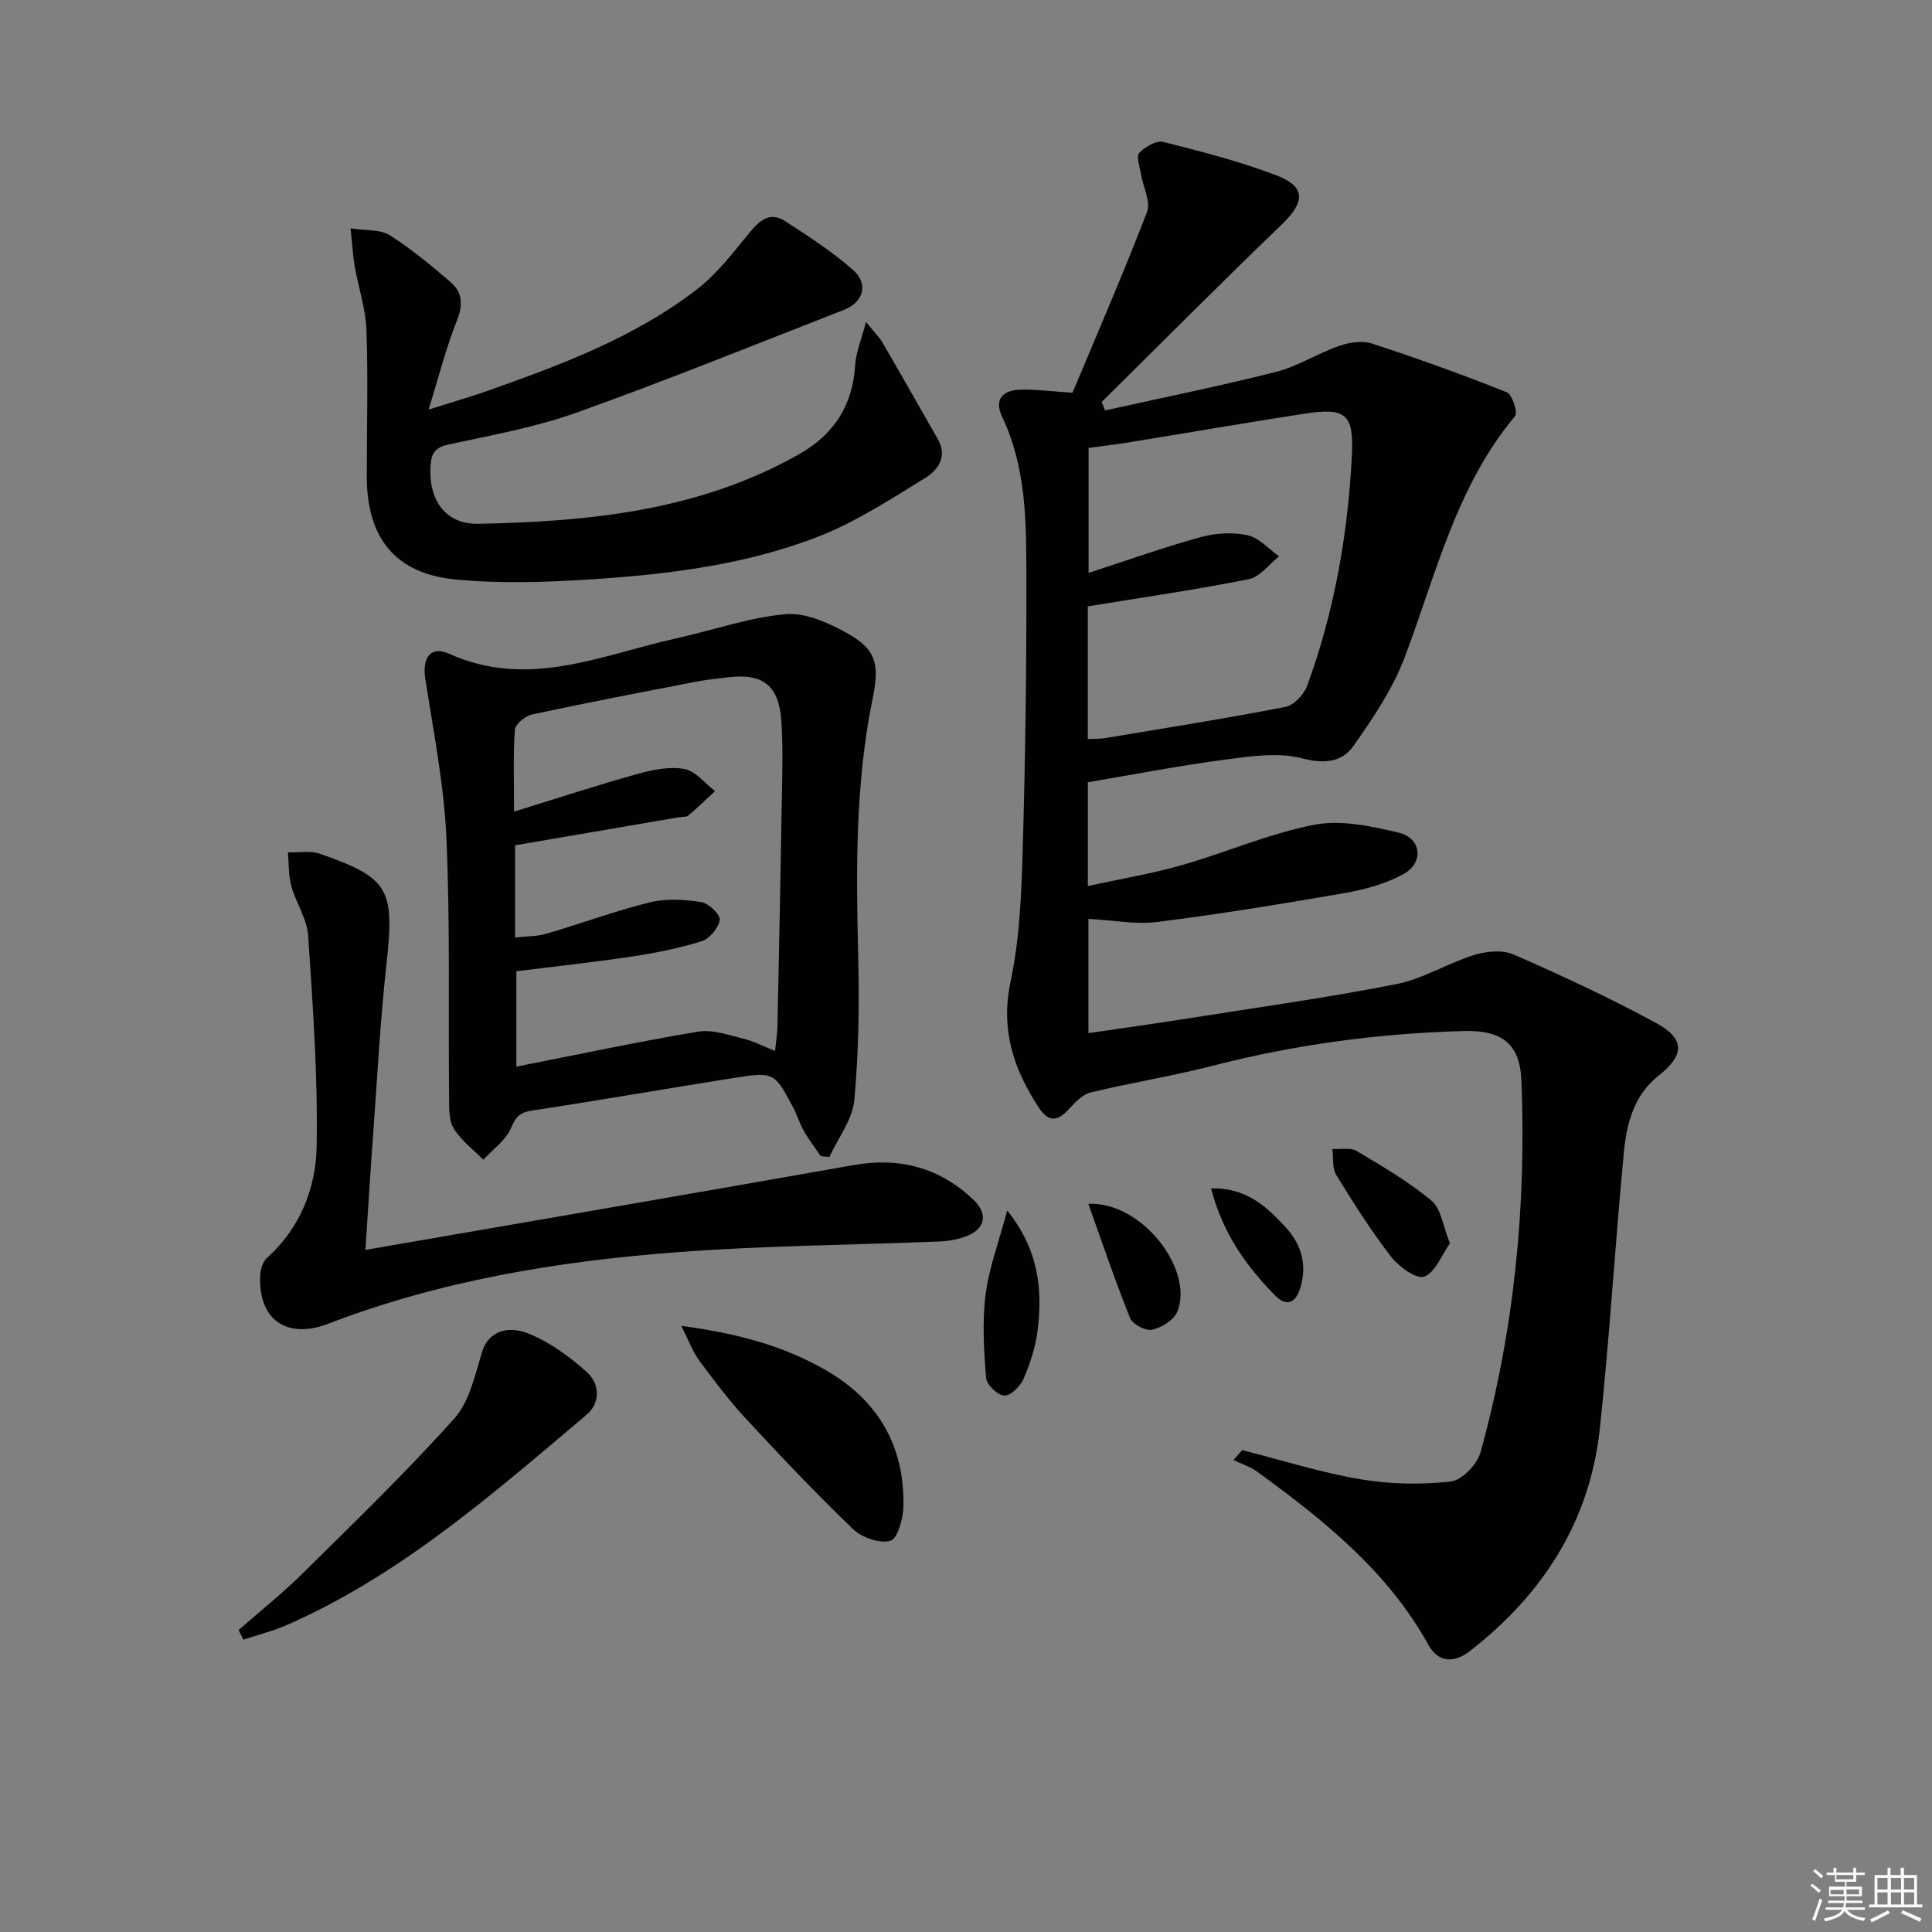 <svg enable-background="new 0 0 400 400" viewBox="0 0 400 400" xmlns="http://www.w3.org/2000/svg"><rect x="0" y="0" width="400" height="400" fill="#808080" stroke="none"/><g fill="#010100"><path d="m257.19 300.23c8.14 2.07 16.2 4.63 24.46 6.03 6.11 1.04 12.54 1.15 18.69.48 2.32-.25 5.49-3.55 6.18-6.04 6.98-25.18 9.52-50.92 8.47-77.02-.29-7.2-3.66-10.42-11.75-10.22-17.65.46-35.05 2.79-52.18 7.2-8.33 2.14-16.86 3.5-25.23 5.51-1.65.4-3.17 1.97-4.4 3.32-2.26 2.5-4.18 3.14-6.31-.1-5.28-8.02-8.02-16.23-5.88-26.26 1.89-8.86 2.24-18.12 2.5-27.23.55-18.8.8-37.61.76-56.41-.02-11.26.02-22.62-5.02-33.2-1.7-3.56.11-5.49 3.67-5.61 3.12-.1 6.26.33 10.9.63 5.03-12.03 10.5-24.61 15.42-37.4.82-2.15-.81-5.22-1.25-7.88-.24-1.49-1.03-3.64-.36-4.36 1.19-1.27 3.55-2.65 5-2.28 7.85 1.96 15.74 4.01 23.3 6.87 6.28 2.38 6.09 5.53 1.14 10.29-12.55 12.07-24.82 24.43-37.21 36.68.24.58.48 1.16.72 1.74 11.81-2.62 23.67-5.01 35.39-7.98 4.49-1.14 8.57-3.81 12.99-5.35 2.11-.74 4.8-1.19 6.82-.53 9.42 3.07 18.76 6.44 27.97 10.11 1.11.44 2.31 4.19 1.7 4.92-12.21 14.61-16.36 32.78-22.86 49.96-2.48 6.54-6.55 12.6-10.62 18.36-2.37 3.35-5.98 3.75-10.65 2.54-5.04-1.31-10.83-.4-16.19.31-9.34 1.23-18.61 3.04-28.13 4.65v21.48c6.65-1.45 13.1-2.51 19.34-4.29 9.23-2.63 18.17-6.58 27.53-8.39 5.56-1.08 11.84.29 17.54 1.65 4.65 1.11 5.2 6.22.97 8.54-3.68 2.02-7.98 3.21-12.16 3.94-12.9 2.25-25.85 4.35-38.84 5.99-4.53.57-9.25-.37-14.26-.64v23.66c6.74-.99 13.4-1.91 20.04-2.96 14.58-2.3 29.21-4.34 43.68-7.18 5.55-1.09 10.65-4.34 16.13-6.04 2.53-.78 5.88-1.11 8.18-.1 10.01 4.38 19.95 8.99 29.55 14.21 6.07 3.3 5.76 6.72.41 10.92-5.1 4.01-6.59 9.99-7.15 15.97-1.81 19.02-2.93 38.11-4.97 57.11-2.07 19.22-11.83 34.31-26.95 46.05-3.11 2.41-6.45 2.43-8.51-1.29-8.47-15.33-21.72-25.87-35.49-35.91-1.44-1.05-3.25-1.6-4.89-2.39.62-.7 1.21-1.38 1.81-2.06zm-31.97-174.69v27.47c1.37-.07 2.52-.01 3.64-.2 12.43-2.08 24.89-4.05 37.26-6.45 1.75-.34 3.83-2.54 4.5-4.35 5.64-15.37 8.44-31.36 9.27-47.68.44-8.57-1.22-10.01-9.75-8.69-12.24 1.89-24.45 4-36.68 5.99-2.74.44-5.5.75-8.08 1.1v25.88c8.12-2.63 15.57-5.3 23.19-7.4 3.07-.85 6.63-1.06 9.71-.4 2.39.52 4.38 2.85 6.54 4.38-2.08 1.63-3.95 4.26-6.26 4.72-10.83 2.17-21.77 3.74-33.34 5.63z"/><path d="m169.92 239.36c-1.16-1.71-2.43-3.35-3.45-5.13-.9-1.58-1.43-3.36-2.28-4.97-3.72-7.12-4.03-7.38-11.81-6.15-14.09 2.21-28.14 4.69-42.25 6.82-2.55.39-3.34 1.3-4.34 3.64-1.08 2.53-3.76 4.39-5.73 6.54-2.09-2.12-4.58-3.99-6.12-6.45-1.03-1.66-.94-4.15-.96-6.28-.18-17.98.24-35.99-.56-53.94-.49-11.02-2.68-21.99-4.37-32.94-.66-4.29 1.07-6.88 4.94-5.14 16.35 7.37 31.49.26 46.96-3.18 7.54-1.67 14.98-4.29 22.6-5.02 4.07-.39 8.78 1.7 12.59 3.79 6.45 3.54 6.97 6.66 5.5 13.86-3.54 17.37-3.4 34.98-2.97 52.62.25 10.1.14 20.27-.79 30.31-.38 4.07-3.37 7.89-5.18 11.82-.6-.07-1.19-.14-1.78-.2zm-9.46-21.77c.24-2.3.47-3.6.5-4.9.34-16.47.68-32.93.95-49.4.08-4.66.17-9.34-.14-13.98-.49-7.43-3.82-9.99-11.17-9.06-2.14.27-4.29.46-6.4.87-11.39 2.2-22.78 4.38-34.11 6.82-1.38.3-3.41 2.01-3.49 3.18-.38 5.23-.17 10.5-.17 16.92 9.16-2.83 17.3-5.5 25.54-7.8 3.13-.87 6.63-1.59 9.73-1.03 2.31.41 4.24 2.97 6.34 4.58-1.83 1.7-3.61 3.44-5.52 5.05-.44.37-1.28.25-1.94.36-11.22 1.92-22.43 3.84-33.94 5.81v19.09c2.38-.27 4.54-.21 6.52-.79 7.15-2.09 14.17-4.71 21.39-6.49 3.37-.83 7.16-.59 10.64-.05 1.52.23 3.98 2.59 3.82 3.67-.24 1.67-2.09 3.91-3.72 4.42-4.72 1.48-9.64 2.46-14.54 3.19-8 1.2-16.04 2.06-23.84 3.03v19.75c12.89-2.53 25.21-5.16 37.63-7.24 2.95-.49 6.26.7 9.32 1.44 2.11.5 4.09 1.56 6.6 2.56z"/><path d="m179.29 66.67c1.77 2.17 2.73 3.07 3.36 4.15 3.88 6.67 7.68 13.39 11.51 20.09 2.08 3.64.03 6.43-2.63 8.06-7.03 4.32-14.06 8.93-21.67 11.95-15.26 6.04-31.52 8-47.79 9.05-9.24.6-18.62.89-27.82 0-12.45-1.21-18.29-8.63-18.31-21.26-.01-10.13.29-20.26-.07-30.37-.15-4.4-1.65-8.74-2.42-13.13-.39-2.24-.5-4.52-.87-7.94 3.26.51 6.17.21 8.11 1.43 4.46 2.82 8.57 6.26 12.6 9.7 2.54 2.17 2.58 4.81 1.27 8.09-2.19 5.45-3.62 11.2-5.83 18.31 5.25-1.66 8.82-2.68 12.3-3.91 15.22-5.39 30.38-11.04 43.31-21.02 4.11-3.17 7.39-7.51 10.73-11.57 2.13-2.59 4.25-4.61 7.5-2.5 4.85 3.15 9.77 6.3 14.07 10.11 3.25 2.89 2.11 6.67-1.9 8.24-18.39 7.17-36.68 14.59-55.26 21.24-8.53 3.05-17.6 4.7-26.5 6.61-2.69.58-3.62 1.64-3.82 4.17-.57 7.15 2.94 12.41 9.85 12.28 23.04-.45 45.79-2.71 66.45-14.42 7.23-4.1 11.12-10.15 11.6-18.54.17-2.54 1.24-5.03 2.23-8.82z"/><path d="m75.66 258.78c34.46-5.97 67.78-11.67 101.06-17.56 9.56-1.69 17.81.53 24.79 7.14 3.31 3.14 2.38 6.38-2.02 7.8-1.55.5-3.22.81-4.85.87-18.27.74-36.58.85-54.8 2.25-24.52 1.88-48.72 5.88-71.87 14.78-8.7 3.35-14.61-.94-14.09-10.19.07-1.18.56-2.67 1.39-3.42 6.88-6.2 10.13-14.46 10.29-23.11.26-14.53-.79-29.1-1.76-43.62-.23-3.48-2.53-6.78-3.49-10.28-.61-2.22-.49-4.63-.69-6.96 2.21.06 4.61-.41 6.6.28 14.41 5.01 15.5 7.35 13.79 22.88-1.32 12.04-1.94 24.16-2.83 36.25-.51 6.95-.93 13.89-1.52 22.89z"/><path d="m49.41 337.47c4.44-3.9 9.08-7.59 13.28-11.74 10.63-10.51 21.4-20.91 31.36-32.03 3.18-3.55 4.31-9.11 5.8-13.93 1.09-3.53 4.62-5.7 9.74-3.6 4.34 1.78 8.38 4.74 11.9 7.9 2.71 2.44 2.88 6.39-.11 8.9-19.33 16.3-38.37 33.07-61.87 43.42-2.93 1.29-6.08 2.07-9.13 3.09-.33-.66-.65-1.34-.97-2.01z"/><path d="m141.06 274.51c11.32 1.5 20.94 4.03 29.8 9.1 10.89 6.24 16.45 15.72 16.18 28.27-.05 2.52-1.2 6.71-2.68 7.12-2.25.62-5.92-.66-7.75-2.42-7.67-7.36-14.99-15.09-22.21-22.89-3.49-3.77-6.6-7.91-9.66-12.04-1.31-1.78-2.08-3.97-3.68-7.14z"/><path d="m300.2 257.42c-1.76 2.47-3.05 6.06-5.34 6.89-1.62.59-5.25-2.05-6.85-4.12-4.15-5.37-7.81-11.14-11.36-16.94-.87-1.42-.56-3.56-.79-5.37 1.69.11 3.71-.35 5.01.42 5.34 3.17 10.76 6.34 15.51 10.29 1.98 1.65 2.35 5.22 3.82 8.83z"/><path d="m208.53 250.62c6.54 8.15 7.35 16.36 6.29 24.86-.42 3.41-1.54 6.83-2.91 10-.66 1.54-2.66 3.52-3.98 3.47-1.36-.05-3.66-2.25-3.77-3.65-.46-5.7-.82-11.52-.12-17.16.68-5.49 2.7-10.81 4.49-17.52z"/><path d="m225.33 249.24c11.21-.5 21.95 13.81 18.41 22.34-.72 1.73-3.24 3.29-5.2 3.73-1.32.3-4.04-1.12-4.56-2.41-3.05-7.53-5.64-15.26-8.65-23.66z"/><path d="m250.74 246.04c7.32-.19 11.48 3.8 15.36 7.96 3.34 3.58 4.64 7.94 3.05 12.84-1 3.08-2.89 3.65-5.12 1.4-5.98-6.05-10.85-12.82-13.29-22.2z"/></g><path d="m374.8 390.4.4-.4c.7.5 1.3 1 1.8 1.4l-.5.5c-.5-.6-1.1-1.1-1.7-1.5zm1 7.3-.6-.3c.5-1.4 1.1-2.8 1.5-4.3.2.1.4.2.6.3-.5 1.3-1 2.8-1.5 4.3zm-.4-10.3.4-.4c.4.3 1 .8 1.7 1.4l-.5.5c-.4-.5-1-1-1.6-1.5zm2.5.3h1.7v-1h.6v1h3.5v-1h.6v1h1.8v.5h-1.8v1.4h-2v1h3.2v2h-3.2v.9h3.3v.5h-3.4c0 .3-.1.6-.1.9h4v.5h-3.7c.7.9 1.9 1.5 3.8 1.7-.1.2-.2.4-.3.6-2.1-.4-3.5-1.1-4-2.1-.4 1-1.8 1.7-4 2.2-.1-.2-.2-.4-.3-.6 2.1-.4 3.4-1 3.8-1.8h-3.4v-.5h3.6c.1-.3.1-.6.2-.9h-3.3v-.5h3.4c0-.3 0-.6 0-.9h-3.2v-2h3.3v-1h-2.1v-1.4h-1.7v-.5zm1.1 3.5v1h2.7c0-.3 0-.4 0-.4 0-.1 0-.2 0-.2 0-.1 0-.2 0-.3h-2.7zm1.2-3v.9h3.5v-.9zm4.7 3h-2.6v.6.4h2.6z" fill="#fafafb"/><path d="m393.6 386.7h.6v1.5h2.7v6.1h1.1v.6h-11v-.6h1.1v-6.1h2.7v-1.5h.6v1.5h2.1v-1.5zm-2.7 8.8.4.6c-1.2.6-2.5 1.3-3.8 1.9-.1-.2-.2-.4-.3-.6 1.2-.6 2.5-1.2 3.7-1.9zm-2.2-6.7v2.4h2.1v-2.4zm0 3v2.5h2.1v-2.5zm2.8-3v2.4h2.1v-2.4zm0 3v2.5h2.1v-2.5zm6 6.1c-1.4-.7-2.7-1.3-3.9-1.8l.3-.6c1.5.6 2.7 1.2 3.9 1.7zm-1.2-9.1h-2.1v2.4h2.1zm-2.1 3v2.5h2.1v-2.5z" fill="#fafafb"/></svg>